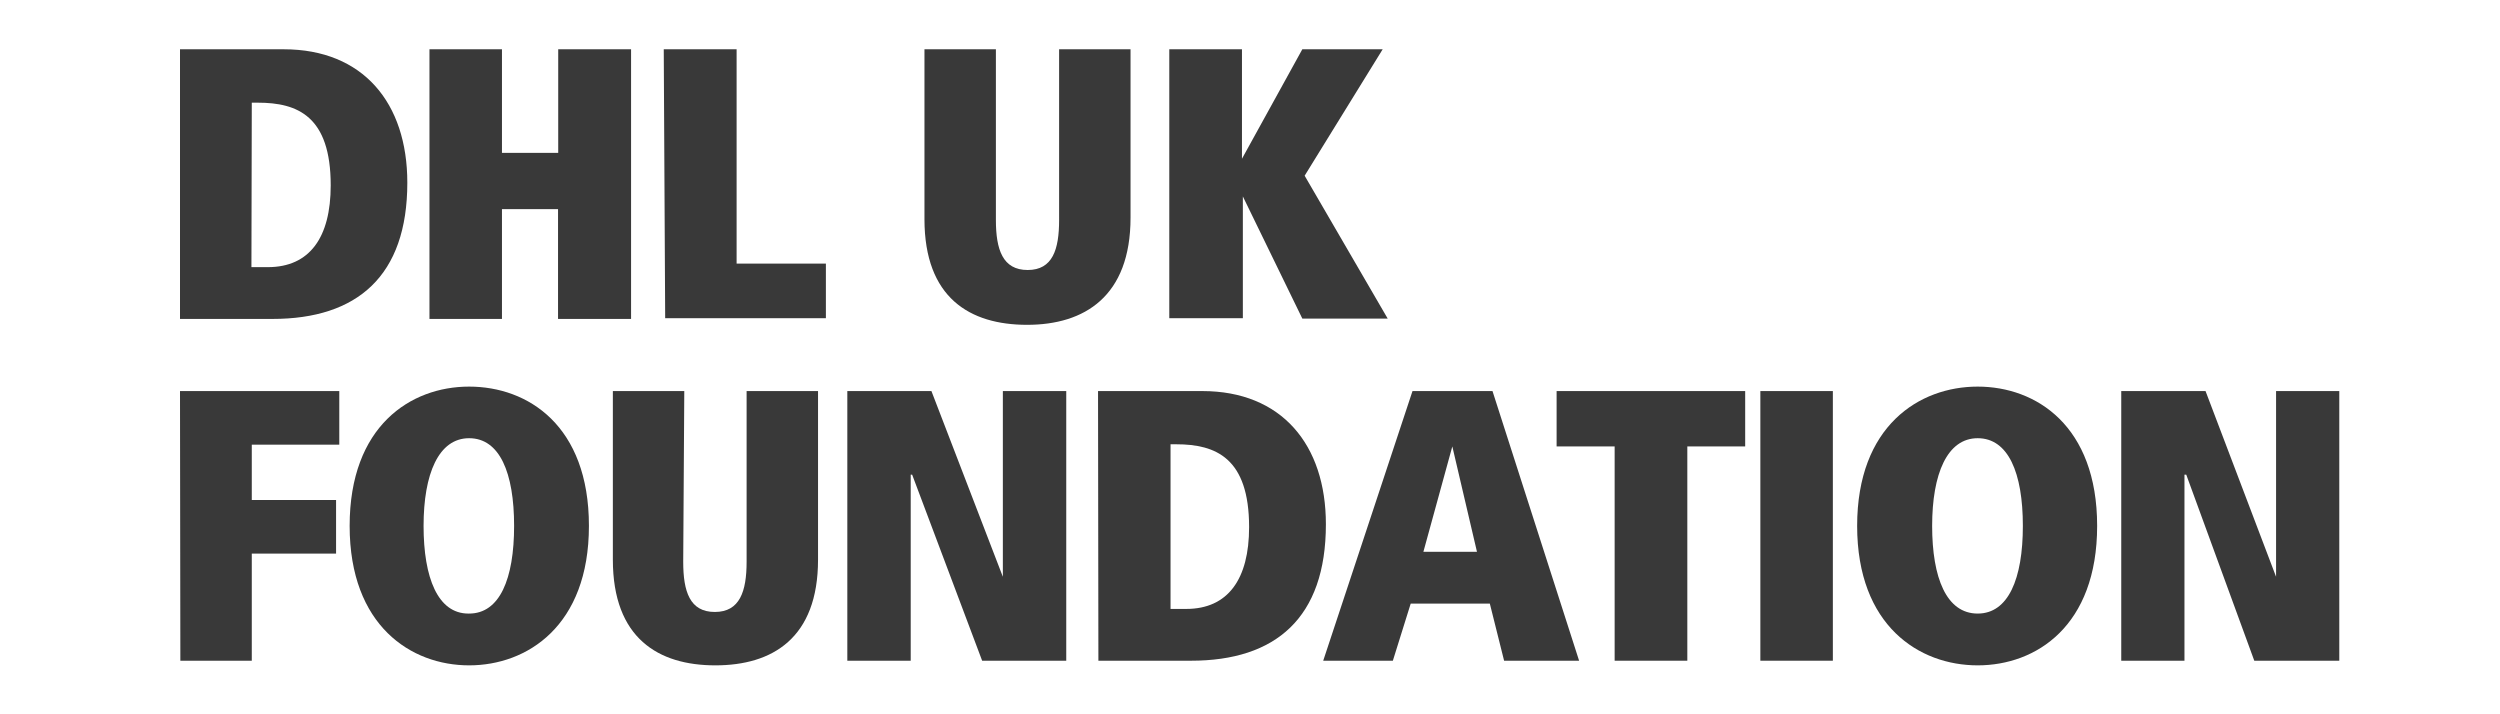 <svg xmlns="http://www.w3.org/2000/svg" id="Layer_1" data-name="Layer 1" viewBox="0 0 140 40" class="svg-convert svg-img"><defs><style>
      .cls-1 {
        fill: #393939;
      }
    </style></defs><title>DHL UK Foundation Logo</title><g><g><path class="cls-1" d="M10.08,21.9H19v3H14.1V28h4.72v3H14.1v6h-4Z"/><path class="cls-1" d="M26.27,21.65c3.3,0,6.71,2.19,6.71,7.8s-3.47,7.81-6.71,7.81-6.69-2.21-6.69-7.81S23,21.65,26.27,21.65Zm0,12.71h0c1.71,0,2.52-1.93,2.52-4.91s-.81-4.91-2.52-4.91-2.55,2-2.55,4.91.8,4.91,2.51,4.91Z"/><path class="cls-1" d="M38.26,31.46c0,1.67.37,2.81,1.77,2.81s1.78-1.15,1.78-2.81V21.9h4v9.44c0,4.41-2.57,5.92-5.75,5.92s-5.74-1.51-5.74-5.92V21.9h4Z"/><path class="cls-1" d="M51.08,26.58H51V37H47.45V21.9h4.71l4,10.4h0V21.9h3.55V37H55Z"/><path class="cls-1" d="M61.49,21.9h5.84c4.44,0,6.92,3,6.92,7.46,0,5.24-2.81,7.64-7.55,7.64H61.51Zm4.06,12.2h.88c2.34,0,3.52-1.67,3.52-4.58,0-3.88-1.87-4.64-4.08-4.64h-.32Z"/><path class="cls-1" d="M83.43,33.8H79L78,37h-3.9l5-15.1h4.48L88.43,37h-4.2ZM81.33,25h0L79.71,30.9h3Z"/><path class="cls-1" d="M90.42,25H87.17V21.9H97.73V25H94.49V37H90.42Z"/><path class="cls-1" d="M98.58,21.9h4.06V37H98.58Z"/><path class="cls-1" d="M110.75,21.65c3.27,0,6.69,2.19,6.69,7.8s-3.42,7.81-6.69,7.81S104,35.05,104,29.45,107.48,21.65,110.75,21.65Zm0,12.71h0c1.71,0,2.53-1.93,2.53-4.91s-.82-4.91-2.53-4.91-2.55,2-2.55,4.91S109,34.36,110.75,34.36Z"/><path class="cls-1" d="M122.43,26.58h-.1V37h-3.54V21.9h4.72l3.95,10.4h0V21.9H131V37h-4.76Z"/></g><g><path class="cls-1" d="M10.08,2.76h5.81c4.44,0,6.92,3,6.92,7.47,0,5.22-2.8,7.63-7.55,7.63H10.08Zm4,12.2H15c2.34,0,3.52-1.66,3.52-4.58,0-3.88-1.86-4.63-4.08-4.63H14.1Z"/><path class="cls-1" d="M31.25,11.71H28.11v6.15H24.05V2.76h4.06v5.8h3.15V2.76h4.08v15.1H31.25Z"/><path class="cls-1" d="M37.17,2.76h4.08v12h5v3.06h-9Z"/><path class="cls-1" d="M55.77,12.32c0,1.66.38,2.8,1.78,2.8s1.76-1.15,1.76-2.8V2.76h4v9.43c0,4.41-2.58,6-5.79,6s-5.75-1.51-5.75-5.92V2.76h4Z"/><path class="cls-1" d="M69.6,11h0v6.82H65.48V2.76h4.07V8.89h0l3.38-6.13h4.5L73.06,9.84l4.65,8H72.93Z"/></g></g><title xmlns="" style="display:none">DHL UK Foundation Logo</title></svg>